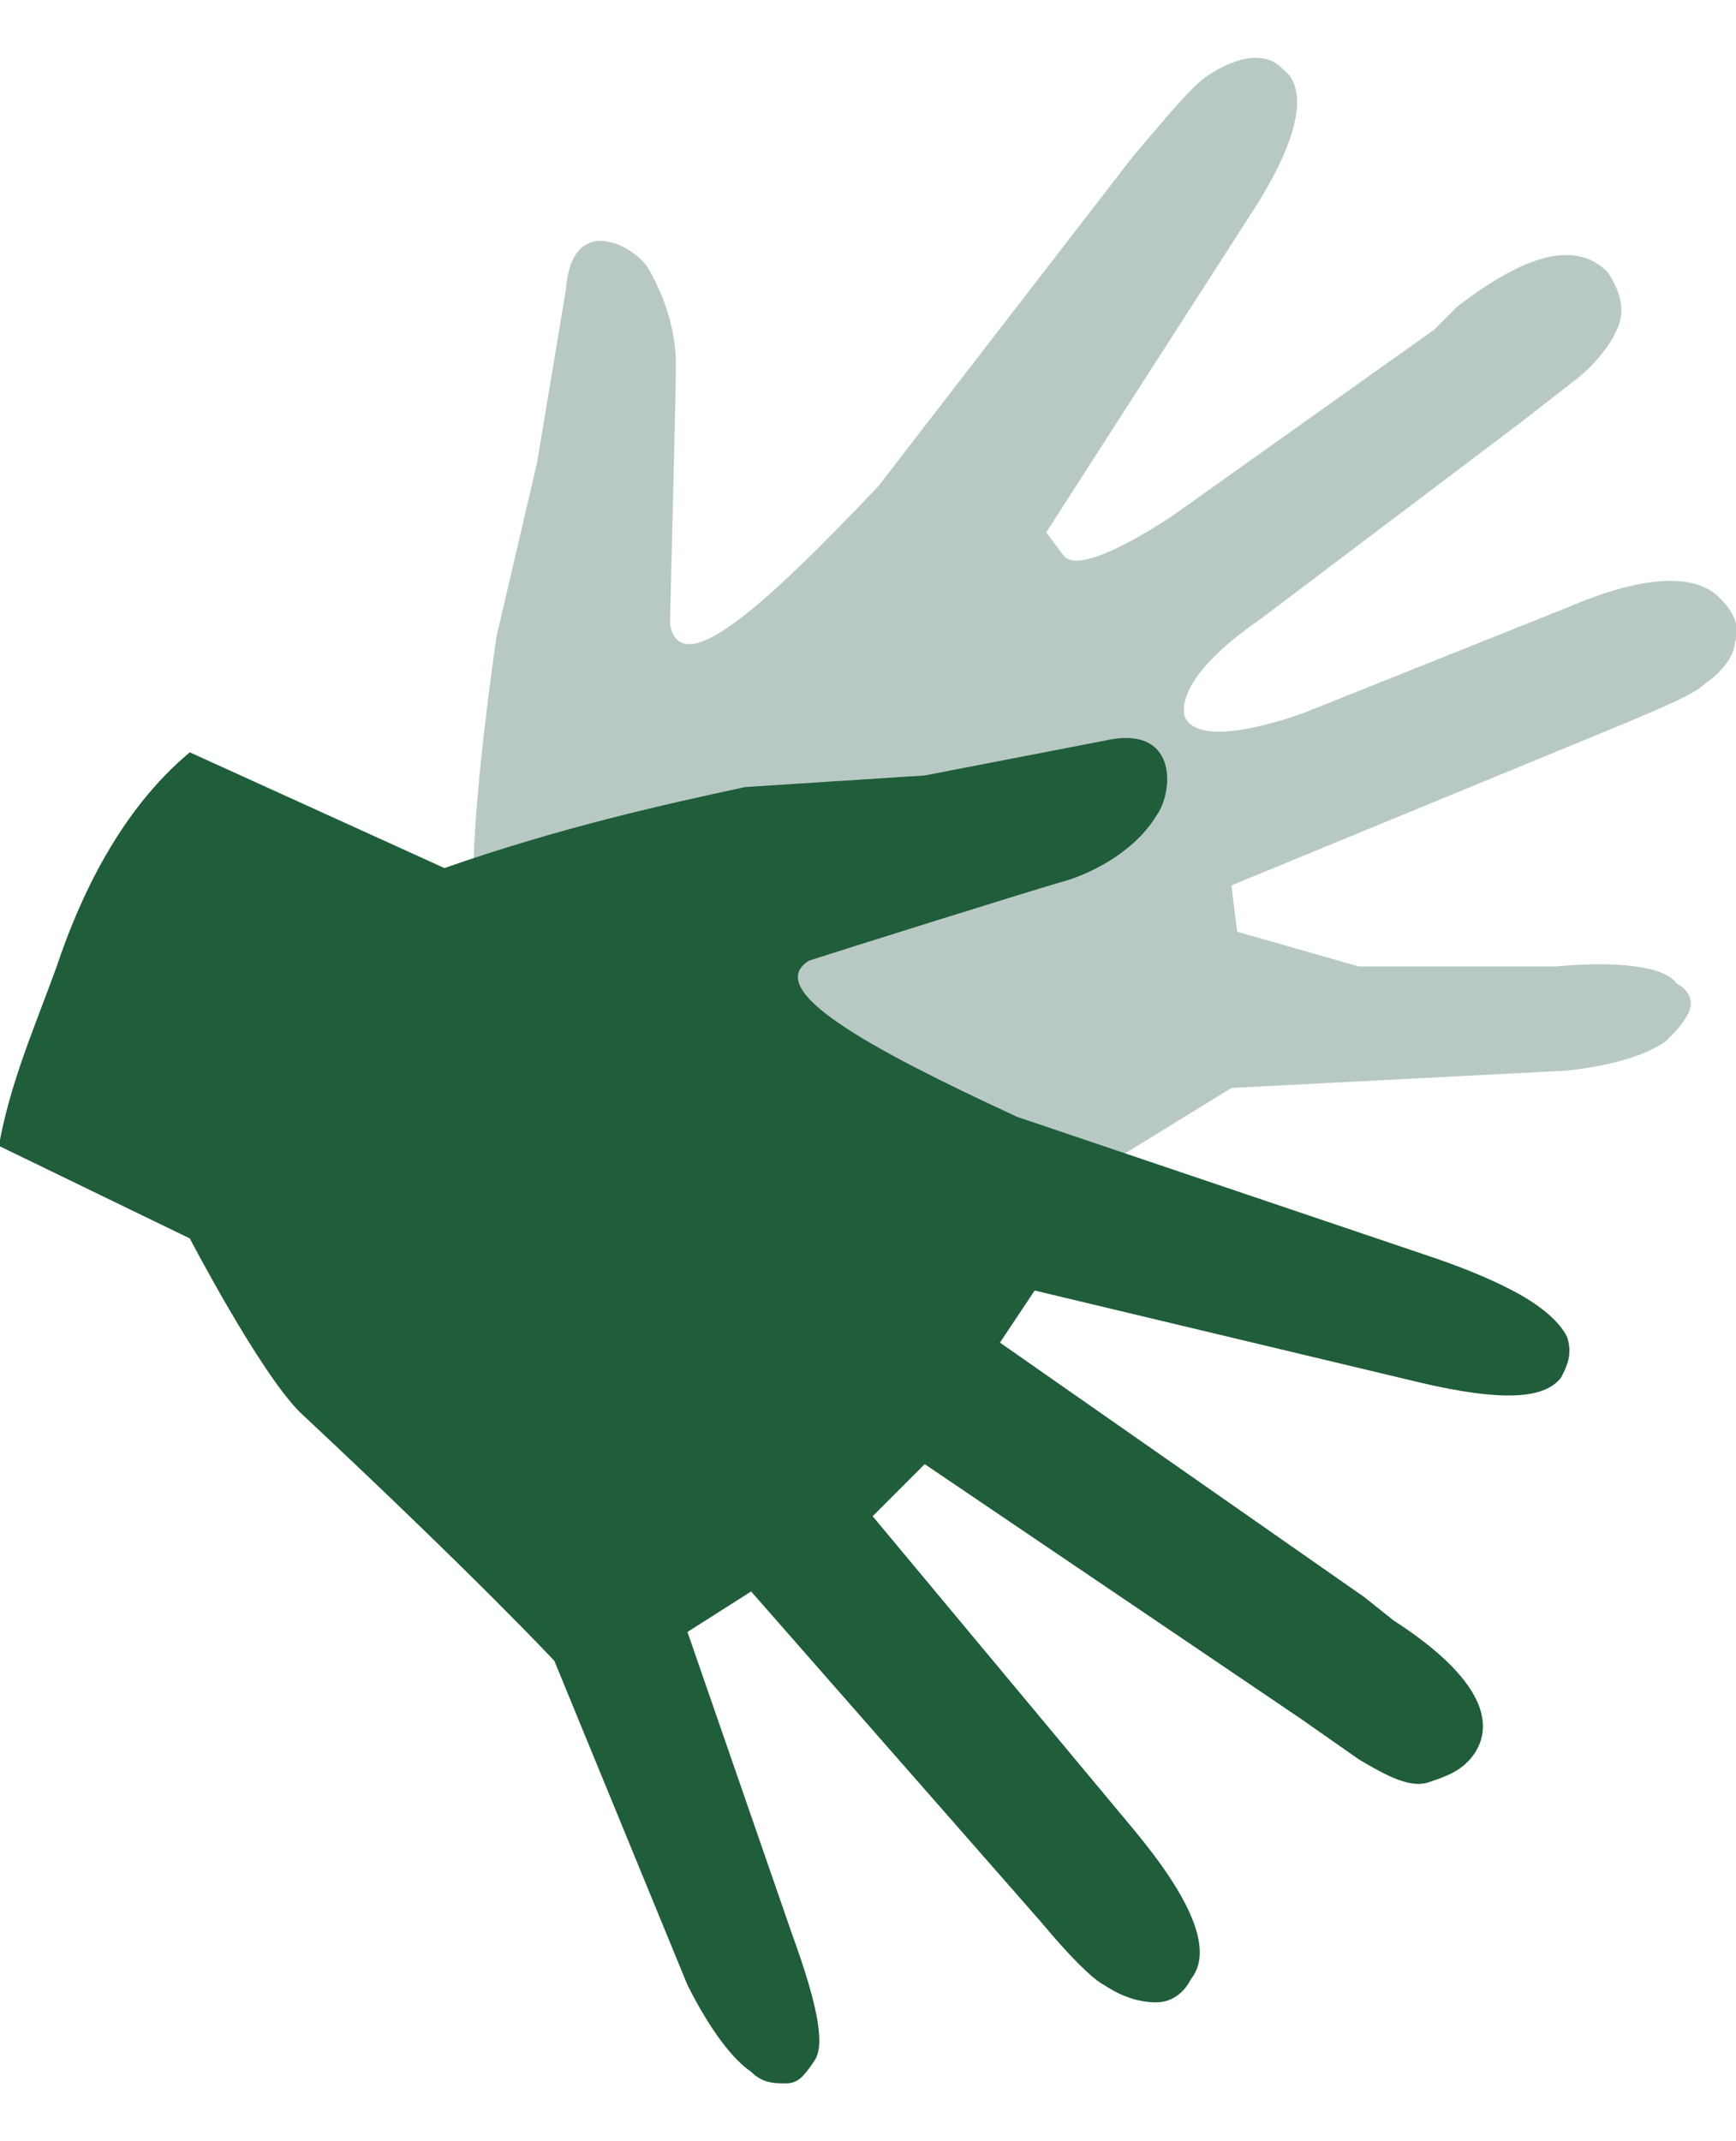 <?xml version="1.0" encoding="UTF-8" standalone="no"?>
<svg xmlns="http://www.w3.org/2000/svg" width="30" height="37" baseProfile="tiny" version="1.1" xmlns:xlink="http://www.w3.org/1999/xlink" viewBox="0 0 30 37">
 <g id="g8503" transform="translate(-0.42,2.3)">
  <path id="path8505" fill="rgb(184, 201, 197)" d="m4.7,17.8c0.5,1.4,1.3,2.3,2.3,3.1,0.9,0.7,1.9,1.5,2.4,1.8,0,0,0.5,0.3,1.6-0.5l1.2-0.8s1.6-1.1,2.7-1.3c0,0,1.1-0.2,2.9-1.2l3.9-2.4,5.8-0.3c0.9-0.1,1.4-0.3,1.7-0.5,0.2-0.2,0.3-0.3,0.4-0.5s0-0.4-0.2-0.5c-0.2-0.3-1-0.4-2.1-0.3h-3.4l-2.1-0.6-0.1-0.8,6.8-2.8c0.7-0.3,1.2-0.5,1.4-0.7,0.3-0.2,0.5-0.5,0.5-0.7,0.1-0.2,0-0.5-0.2-0.7-0.4-0.5-1.3-0.5-2.7,0.1l-4.5,1.8s-1.8,0.7-2.1,0.1c0,0-0.3-0.6,1.3-1.7l4.5-3.4,0.9-0.7c0.4-0.3,0.7-0.7,0.8-1s0-0.6-0.2-0.9c-0.5-0.5-1.3-0.4-2.6,0.6l-0.4,0.4-4.5,3.2s-1.6,1.1-1.9,0.7l-0.3-0.4,3.6-5.6c0.7-1.1,0.9-1.9,0.6-2.3-0.2-0.2-0.3-0.3-0.6-0.3-0.2,0-0.5,0.1-0.8,0.3s-0.7,0.7-1.3,1.4l-4.4,5.7c-1.9,2-3.4,3.4-3.6,2.4,0-0.3,0.1-3.9,0.1-4.5s-0.2-1.2-0.5-1.7c-0.3-0.4-1.3-0.9-1.4,0.4l-0.5,3-0.7,3c-0.2,1.4-0.4,3.1-0.4,4.2,0,0,0,1-1.4,2.4l-2.5,2.5z"/>
  <path id="path8507" fill="rgb(32, 93, 58)" d="m3.7,10.7c-1.2,1-1.9,2.5-2.3,3.7-0.4,1.1-0.8,2-1,3.1l3.3,1.6s1.2,2.3,1.9,3c3.1,2.9,4.4,4.3,4.4,4.3l2.3,5.6c0.4,0.8,0.8,1.3,1.1,1.5,0.2,0.2,0.4,0.2,0.6,0.2s0.3-0.1,0.5-0.4,0-1.1-0.4-2.2l-1.8-5.2,1.1-0.7,5,5.7c0.5,0.6,0.9,1,1.1,1.1,0.3,0.2,0.6,0.3,0.9,0.3s0.5-0.2,0.6-0.4c0.4-0.5,0-1.4-1-2.6l-4.5-5.4,0.9-0.9,6.5,4.4,1,0.7c0.5,0.3,0.9,0.5,1.2,0.4s0.6-0.2,0.8-0.5c0.4-0.6,0-1.4-1.4-2.3l-0.5-0.4-6.3-4.4,0.6-0.9,6.7,1.6c1.3,0.3,2.1,0.3,2.4-0.1,0.1-0.2,0.2-0.4,0.1-0.7-0.1-0.2-0.3-0.4-0.6-0.6s-0.9-0.5-1.8-0.8l-7.1-2.4c-2.6-1.2-4.4-2.2-3.6-2.7,0.3-0.1,3.8-1.2,4.5-1.4,0.6-0.2,1.2-0.6,1.5-1.1,0.3-0.4,0.4-1.6-0.9-1.3l-3.1,0.6-3.1,0.2c-1.4,0.3-3.2,0.7-5.2,1.4l-4.4-2z"/>
 </g>
</svg>